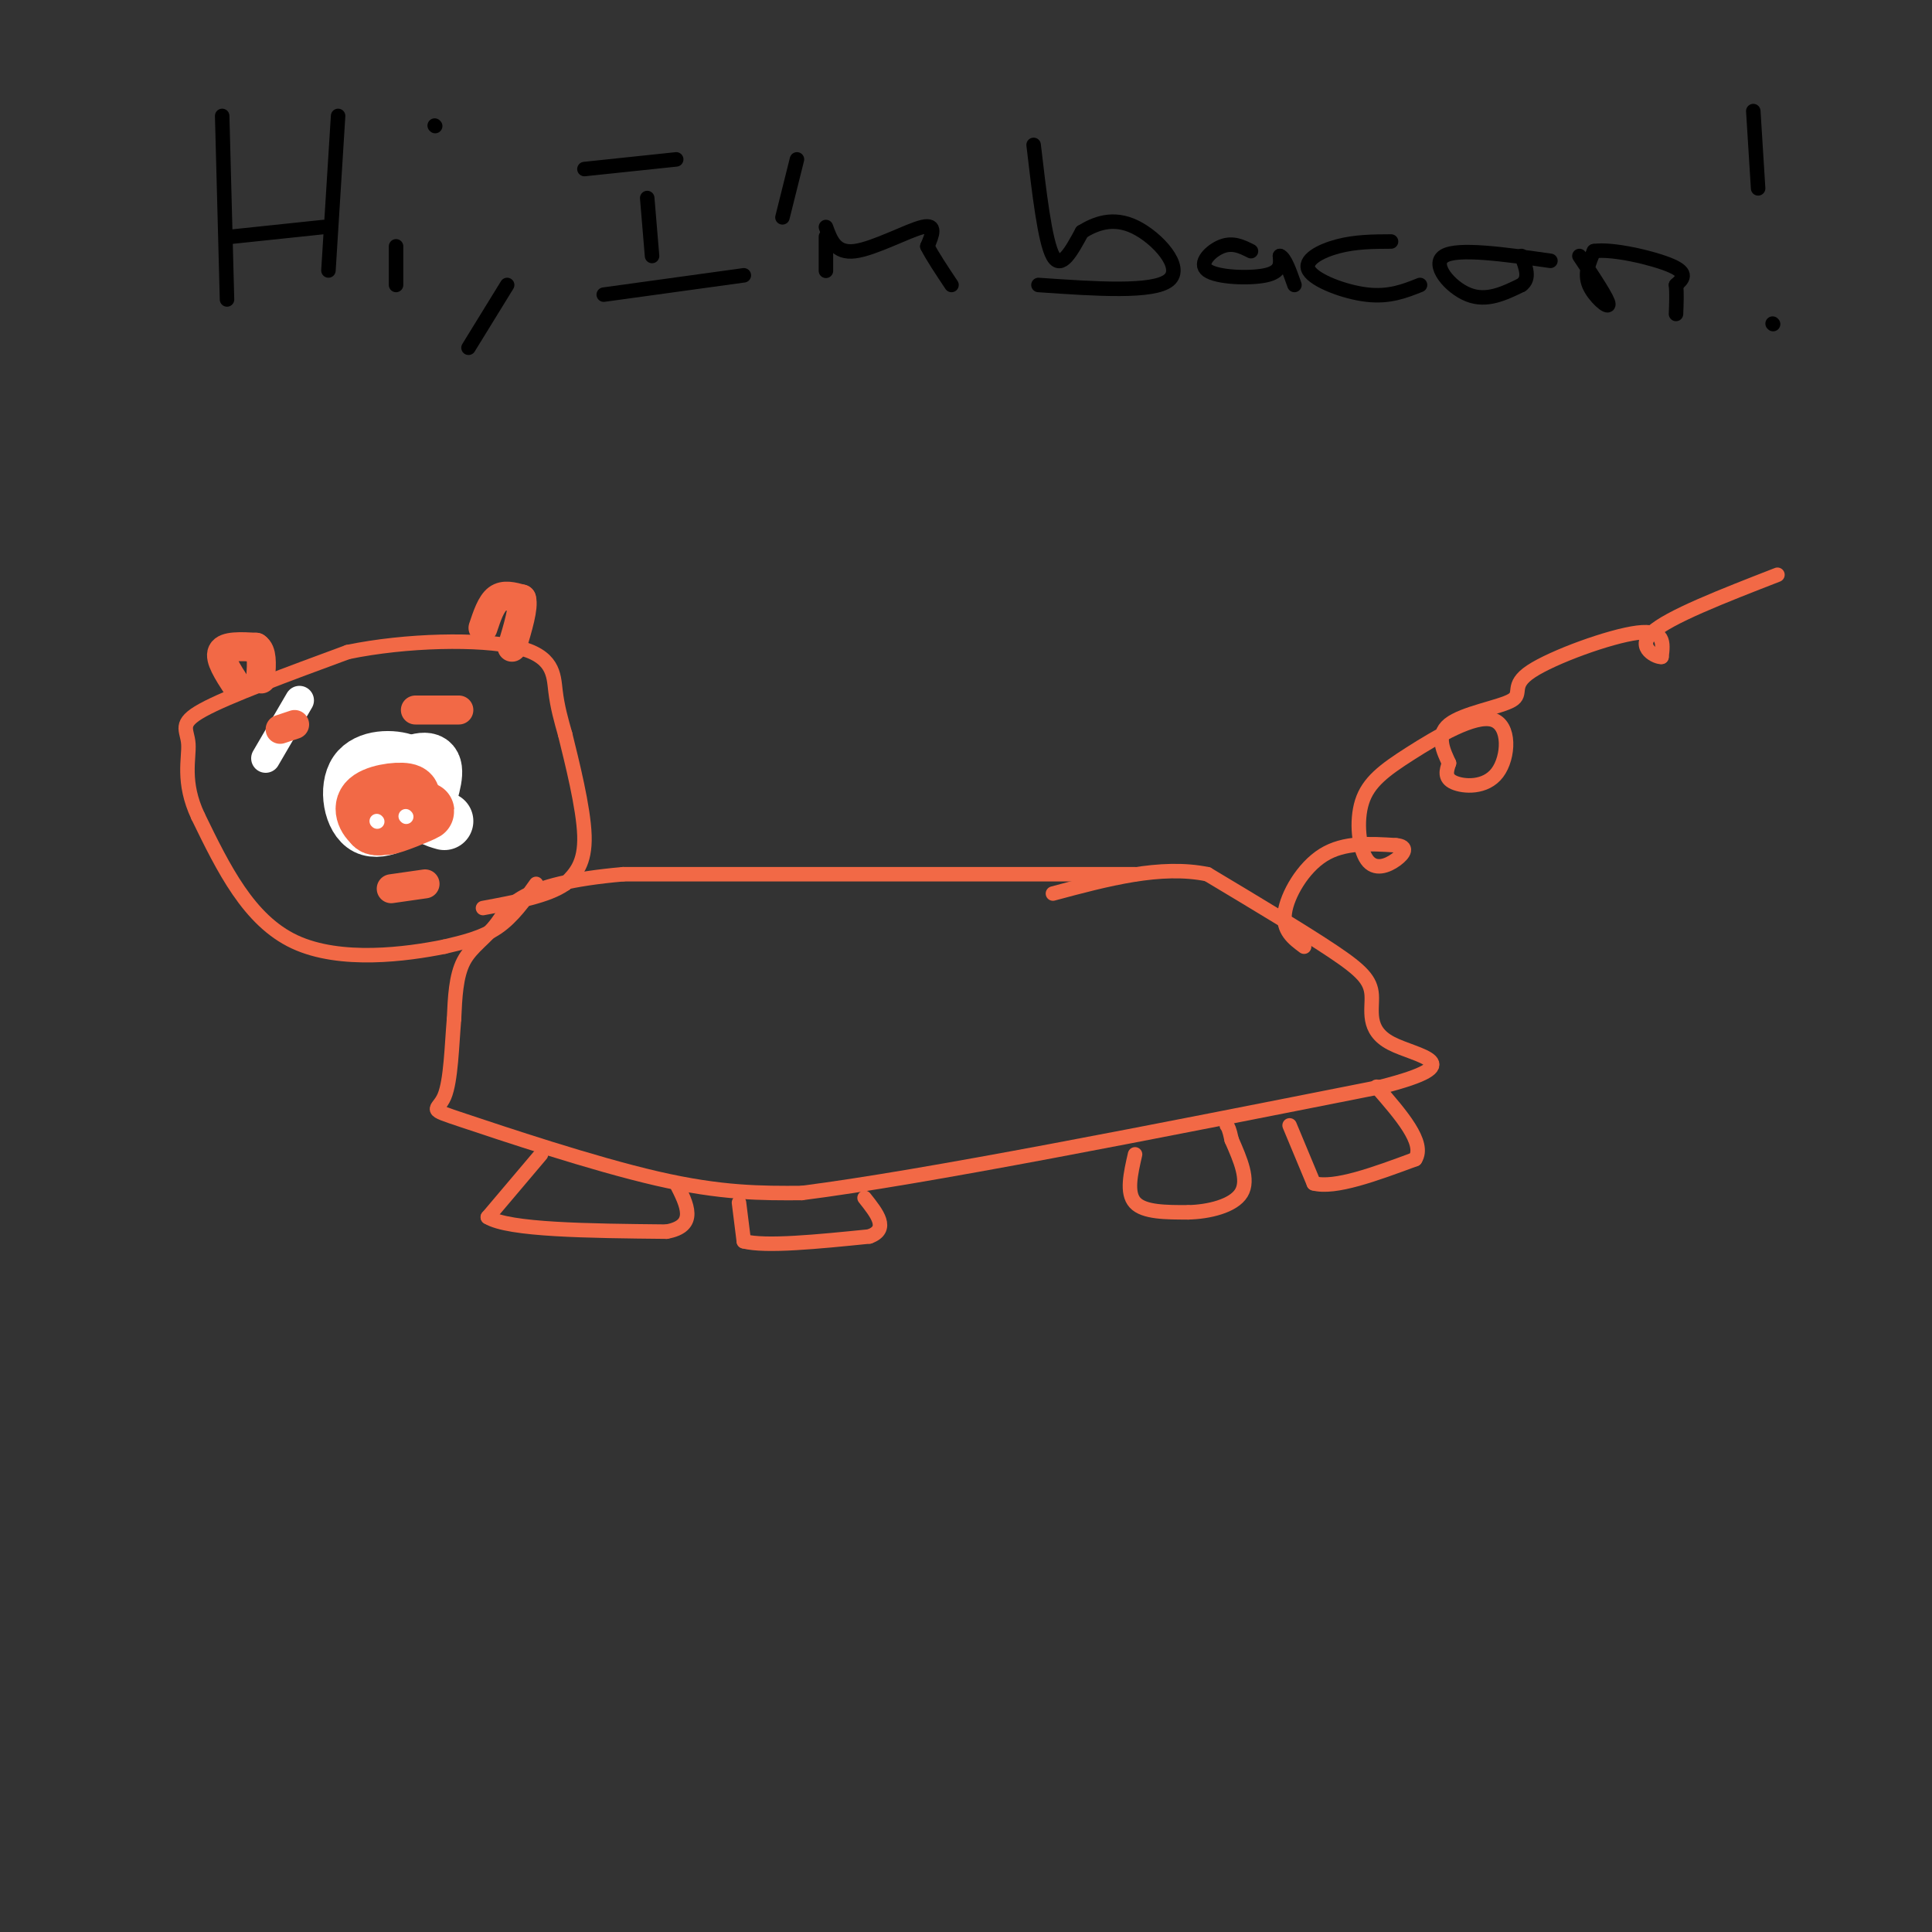 <svg viewBox='0 0 400 400' version='1.1' xmlns='http://www.w3.org/2000/svg' xmlns:xlink='http://www.w3.org/1999/xlink'><rect x="0" y="0" width="400" height="400" fill="#333333" stroke="none"/><g fill='none' stroke='#f26946' stroke-width='3' stroke-linecap='round' stroke-linejoin='round'><path d='M235,181c0.000,0.000 -106.000,0.000 -106,0'/><path d='M129,181c-21.893,1.929 -23.625,6.750 -26,10c-2.375,3.250 -5.393,4.929 -7,8c-1.607,3.071 -1.804,7.536 -2,12'/><path d='M94,211c-0.463,5.359 -0.619,12.756 -2,16c-1.381,3.244 -3.987,2.335 4,5c7.987,2.665 26.568,8.904 40,12c13.432,3.096 21.716,3.048 30,3'/><path d='M166,247c25.000,-3.167 72.500,-12.583 120,-22'/><path d='M286,225c19.215,-4.928 7.254,-6.249 2,-9c-5.254,-2.751 -3.799,-6.933 -4,-10c-0.201,-3.067 -2.057,-5.019 -8,-9c-5.943,-3.981 -15.971,-9.990 -26,-16'/><path d='M250,181c-9.667,-2.000 -20.833,1.000 -32,4'/><path d='M270,196c-2.244,-1.667 -4.489,-3.333 -4,-7c0.489,-3.667 3.711,-9.333 8,-12c4.289,-2.667 9.644,-2.333 15,-2'/><path d='M289,175c2.644,0.207 1.753,1.725 0,3c-1.753,1.275 -4.367,2.307 -6,0c-1.633,-2.307 -2.284,-7.954 -1,-12c1.284,-4.046 4.504,-6.493 10,-10c5.496,-3.507 13.267,-8.074 17,-7c3.733,1.074 3.428,7.789 1,11c-2.428,3.211 -6.979,2.917 -9,2c-2.021,-0.917 -1.510,-2.459 -1,-4'/><path d='M300,158c-0.968,-2.186 -2.889,-5.652 0,-8c2.889,-2.348 10.589,-3.578 13,-5c2.411,-1.422 -0.466,-3.037 4,-6c4.466,-2.963 16.276,-7.275 22,-8c5.724,-0.725 5.362,2.138 5,5'/><path d='M344,136c-0.822,0.200 -5.378,-1.800 -2,-5c3.378,-3.200 14.689,-7.600 26,-12'/><path d='M112,239c0.000,0.000 -11.000,13.000 -11,13'/><path d='M101,252c4.333,2.667 20.667,2.833 37,3'/><path d='M138,255c6.500,-1.167 4.250,-5.583 2,-10'/><path d='M153,249c0.000,0.000 1.000,8.000 1,8'/><path d='M154,257c4.500,1.167 15.250,0.083 26,-1'/><path d='M180,256c4.167,-1.500 1.583,-4.750 -1,-8'/><path d='M235,239c-0.917,4.000 -1.833,8.000 0,10c1.833,2.000 6.417,2.000 11,2'/><path d='M246,251c4.244,-0.089 9.356,-1.311 11,-4c1.644,-2.689 -0.178,-6.844 -2,-11'/><path d='M255,236c-0.500,-2.333 -0.750,-2.667 -1,-3'/><path d='M267,233c0.000,0.000 5.000,12.000 5,12'/><path d='M272,245c4.333,1.167 12.667,-1.917 21,-5'/><path d='M293,240c2.167,-3.333 -2.917,-9.167 -8,-15'/><path d='M111,183c-2.417,3.417 -4.833,6.833 -8,9c-3.167,2.167 -7.083,3.083 -11,4'/><path d='M92,196c-7.711,1.556 -21.489,3.444 -31,-1c-9.511,-4.444 -14.756,-15.222 -20,-26'/><path d='M41,169c-3.369,-7.143 -1.792,-12.000 -2,-15c-0.208,-3.000 -2.202,-4.143 3,-7c5.202,-2.857 17.601,-7.429 30,-12'/><path d='M72,135c12.107,-2.512 27.375,-2.792 35,-1c7.625,1.792 7.607,5.655 8,9c0.393,3.345 1.196,6.173 2,9'/><path d='M117,152c1.378,5.622 3.822,15.178 4,21c0.178,5.822 -1.911,7.911 -4,10'/><path d='M117,183c-3.500,2.500 -10.250,3.750 -17,5'/><path d='M88,156c-4.833,-0.333 -9.667,-0.667 -12,1c-2.333,1.667 -2.167,5.333 -2,9'/><path d='M74,166c-0.514,2.490 -0.797,4.214 2,5c2.797,0.786 8.676,0.635 12,0c3.324,-0.635 4.093,-1.753 4,-4c-0.093,-2.247 -1.046,-5.624 -2,-9'/><path d='M90,158c-0.333,-1.500 -0.167,-0.750 0,0'/></g>
<g fill='none' stroke='#ffffff' stroke-width='12' stroke-linecap='round' stroke-linejoin='round'><path d='M84,168c-1.156,-1.889 -2.311,-3.778 -2,-5c0.311,-1.222 2.089,-1.778 3,-1c0.911,0.778 0.956,2.889 1,5'/><path d='M86,167c-1.836,2.298 -6.925,5.544 -10,4c-3.075,-1.544 -4.136,-7.877 -2,-11c2.136,-3.123 7.467,-3.035 10,-2c2.533,1.035 2.266,3.018 2,5'/><path d='M86,163c0.093,1.679 -0.676,3.378 -2,3c-1.324,-0.378 -3.203,-2.833 -2,-5c1.203,-2.167 5.486,-4.048 7,-3c1.514,1.048 0.257,5.024 -1,9'/><path d='M88,167c0.500,2.000 2.250,2.500 4,3'/></g>
<g fill='none' stroke='#f26946' stroke-width='12' stroke-linecap='round' stroke-linejoin='round'><path d='M79,167c0.000,0.000 5.000,-1.000 5,-1'/><path d='M84,166c-0.689,0.511 -4.911,2.289 -6,3c-1.089,0.711 0.956,0.356 3,0'/><path d='M81,169c0.033,0.715 -1.383,2.501 -3,2c-1.617,-0.501 -3.435,-3.289 -2,-5c1.435,-1.711 6.124,-2.346 8,-2c1.876,0.346 0.938,1.673 0,3'/><path d='M84,167c-1.488,1.583 -5.208,4.042 -4,4c1.208,-0.042 7.345,-2.583 8,-3c0.655,-0.417 -4.173,1.292 -9,3'/><path d='M79,171c-1.833,0.333 -1.917,-0.333 -2,-1'/></g>
<g fill='none' stroke='#ffffff' stroke-width='3' stroke-linecap='round' stroke-linejoin='round'><path d='M78,170c0.000,0.000 0.100,0.100 0.1,0.1'/><path d='M84,169c0.000,0.000 0.100,0.100 0.1,0.1'/></g>
<g fill='none' stroke='#ffffff' stroke-width='6' stroke-linecap='round' stroke-linejoin='round'><path d='M55,157c0.000,0.000 7.000,-12.000 7,-12'/></g>
<g fill='none' stroke='#f26946' stroke-width='6' stroke-linecap='round' stroke-linejoin='round'><path d='M58,151c0.000,0.000 3.000,-1.000 3,-1'/><path d='M86,147c0.000,0.000 9.000,0.000 9,0'/><path d='M100,130c0.833,-2.500 1.667,-5.000 3,-6c1.333,-1.000 3.167,-0.500 5,0'/><path d='M108,124c0.500,1.667 -0.750,5.833 -2,10'/><path d='M49,142c-1.833,-2.833 -3.667,-5.667 -3,-7c0.667,-1.333 3.833,-1.167 7,-1'/><path d='M53,134c1.333,0.833 1.167,3.417 1,6'/><path d='M54,140c0.167,1.000 0.083,0.500 0,0'/><path d='M81,184c0.000,0.000 7.000,-1.000 7,-1'/></g>
<g fill='none' stroke='#000000' stroke-width='3' stroke-linecap='round' stroke-linejoin='round'><path d='M46,24c0.000,0.000 1.000,38.000 1,38'/><path d='M48,49c0.000,0.000 19.000,-2.000 19,-2'/><path d='M70,24c0.000,0.000 -2.000,32.000 -2,32'/><path d='M82,51c0.000,0.000 0.000,8.000 0,8'/><path d='M90,26c0.000,0.000 0.100,0.100 0.1,0.1'/><path d='M105,59c0.000,0.000 -8.000,13.000 -8,13'/><path d='M121,35c0.000,0.000 19.000,-2.000 19,-2'/><path d='M134,41c0.000,0.000 1.000,12.000 1,12'/><path d='M125,61c0.000,0.000 29.000,-4.000 29,-4'/><path d='M165,33c0.000,0.000 -3.000,12.000 -3,12'/><path d='M171,53c0.000,1.833 0.000,3.667 0,3c0.000,-0.667 0.000,-3.833 0,-7'/><path d='M171,47c1.000,2.756 2.000,5.511 6,5c4.000,-0.511 11.000,-4.289 14,-5c3.000,-0.711 2.000,1.644 1,4'/><path d='M192,51c1.000,2.000 3.000,5.000 5,8'/><path d='M214,30c1.167,10.000 2.333,20.000 4,23c1.667,3.000 3.833,-1.000 6,-5'/><path d='M224,48c2.679,-1.643 6.375,-3.250 11,-1c4.625,2.250 10.179,8.357 7,11c-3.179,2.643 -15.089,1.821 -27,1'/><path d='M259,52c-1.857,-0.935 -3.714,-1.869 -6,-1c-2.286,0.869 -5.000,3.542 -3,5c2.000,1.458 8.714,1.702 12,1c3.286,-0.702 3.143,-2.351 3,-4'/><path d='M265,53c1.000,0.333 2.000,3.167 3,6'/><path d='M288,50c-3.679,0.018 -7.357,0.036 -11,1c-3.643,0.964 -7.250,2.875 -6,5c1.250,2.125 7.357,4.464 12,5c4.643,0.536 7.821,-0.732 11,-2'/><path d='M321,54c-9.600,-1.356 -19.200,-2.711 -22,-1c-2.800,1.711 1.200,6.489 5,8c3.800,1.511 7.400,-0.244 11,-2'/><path d='M315,59c1.833,-1.333 0.917,-3.667 0,-6'/><path d='M327,53c3.000,4.511 6.000,9.022 6,10c0.000,0.978 -3.000,-1.578 -4,-4c-1.000,-2.422 0.000,-4.711 1,-7'/><path d='M330,52c3.667,-0.600 12.333,1.400 16,3c3.667,1.600 2.333,2.800 1,4'/><path d='M347,59c0.167,1.667 0.083,3.833 0,6'/><path d='M363,23c0.000,0.000 1.000,16.000 1,16'/><path d='M367,67c0.000,0.000 0.100,0.100 0.1,0.1'/></g>
</svg>